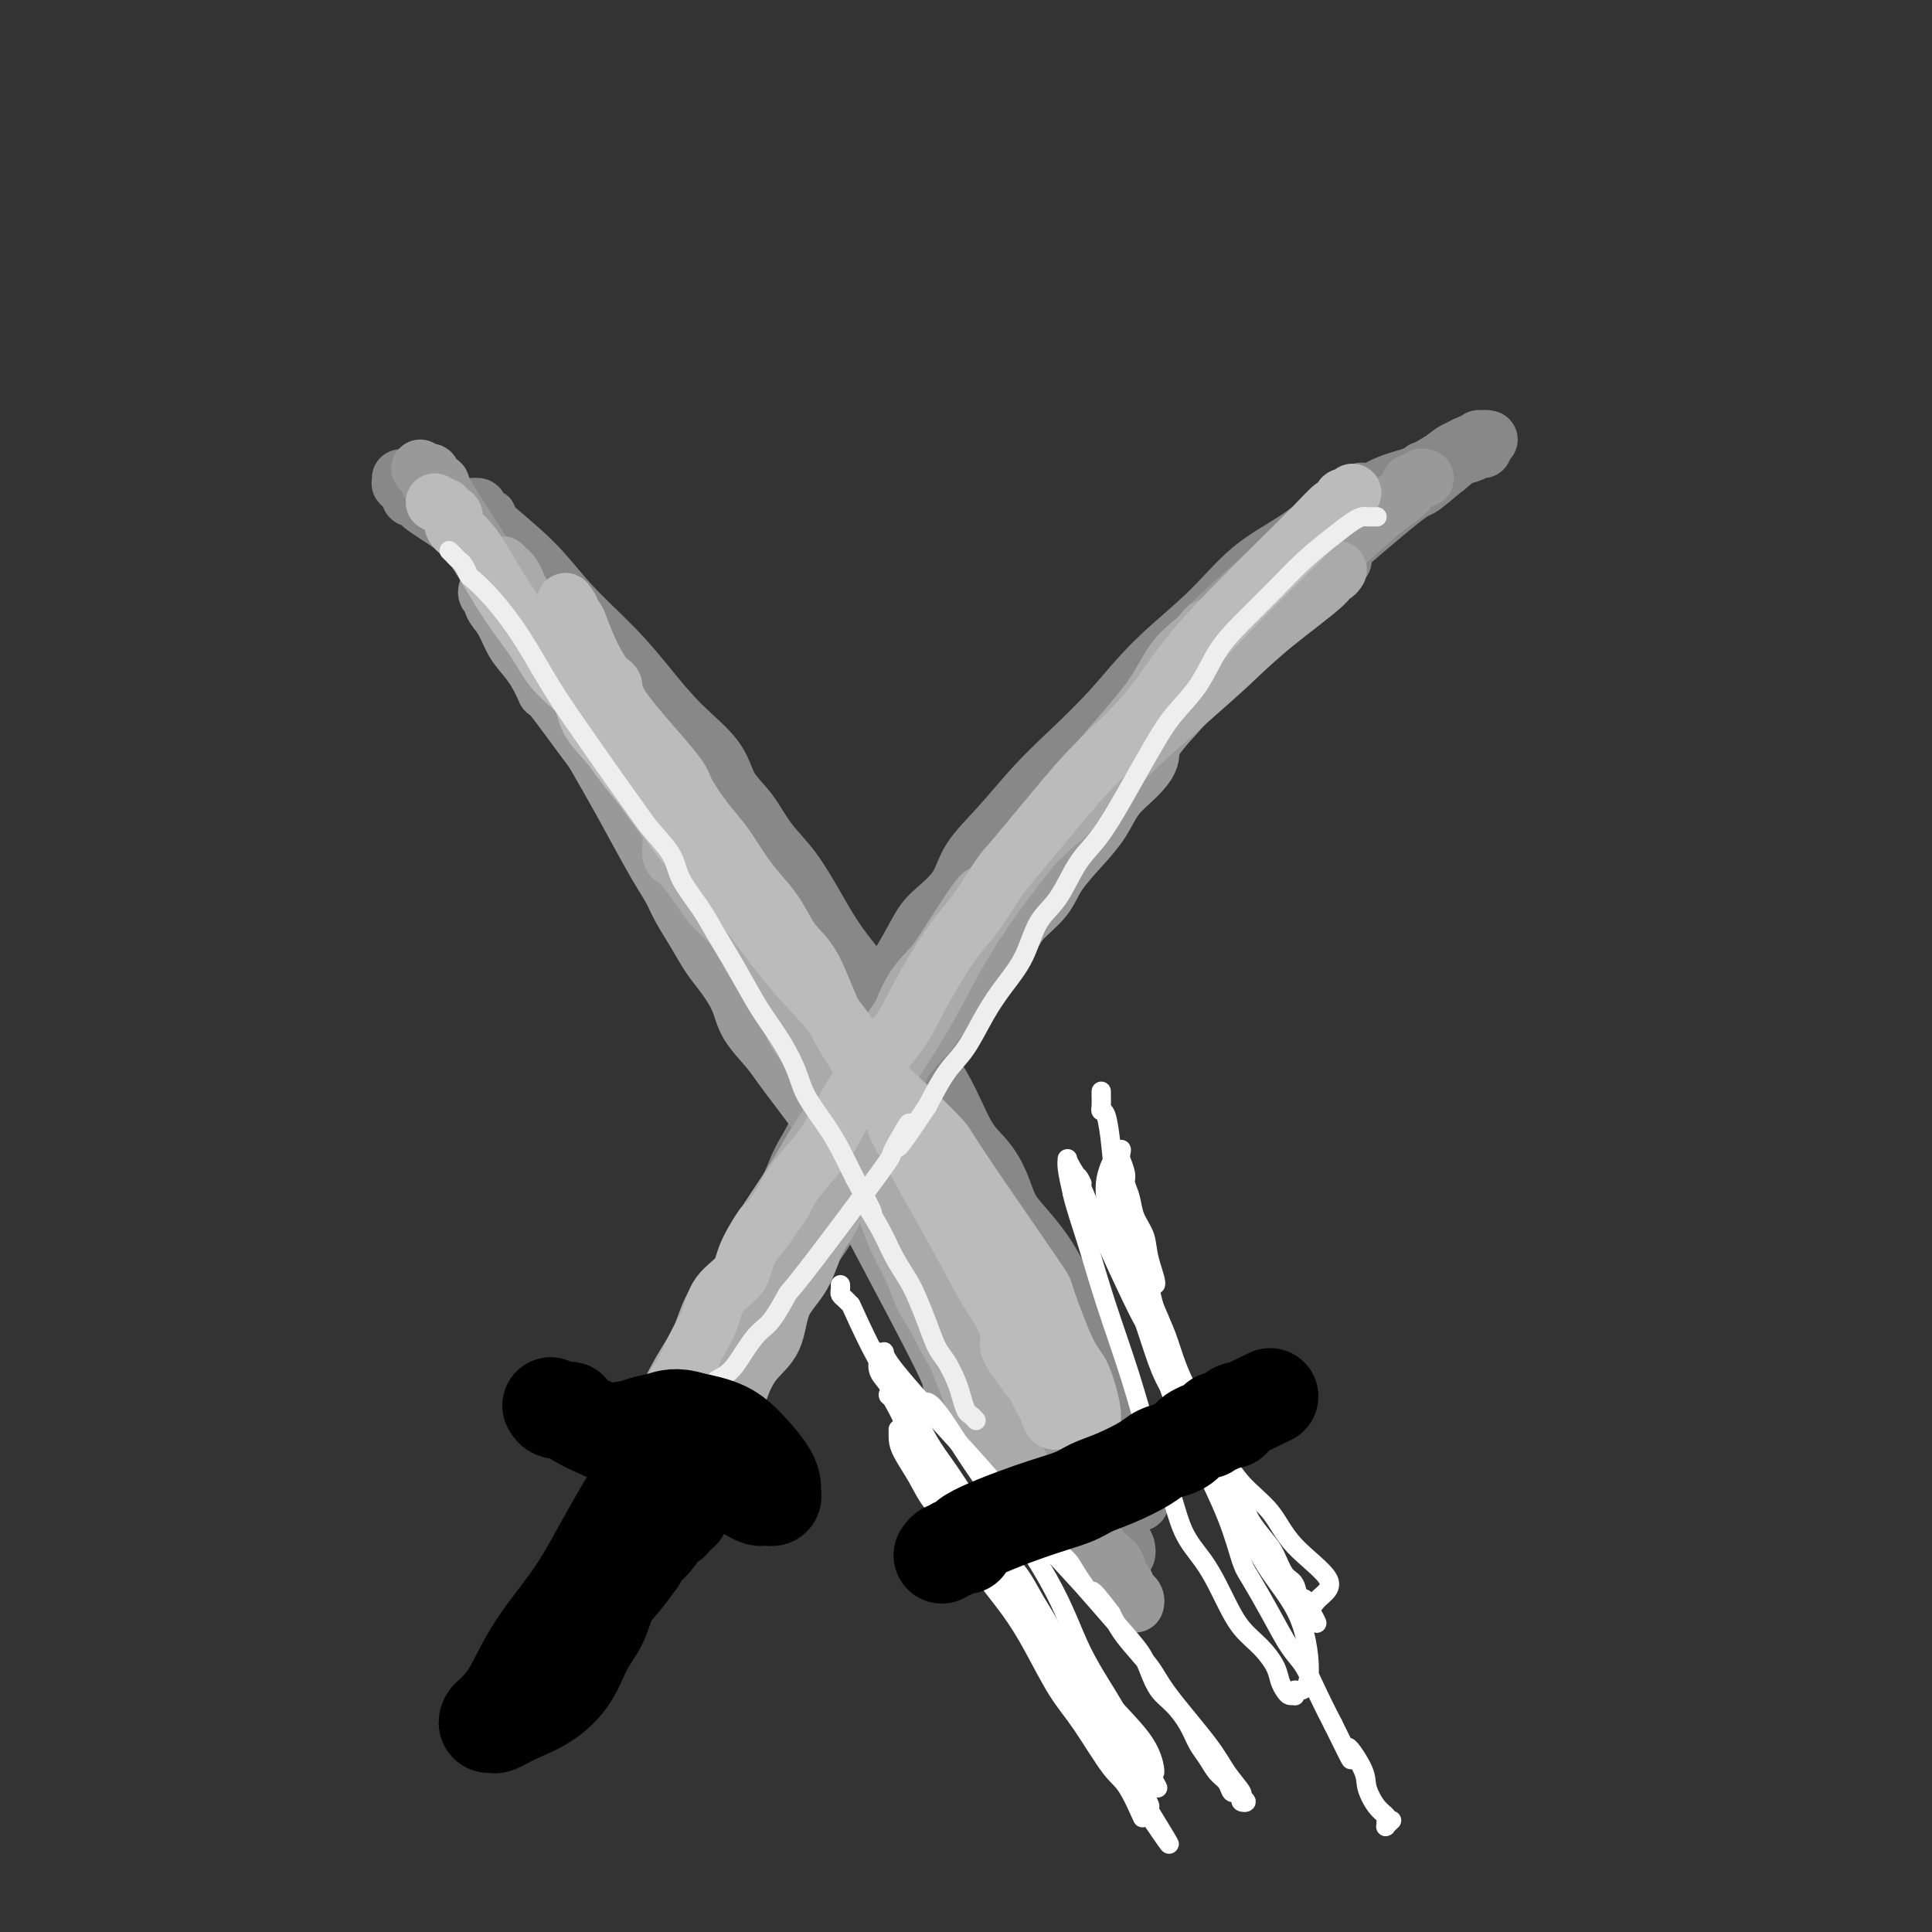 <svg viewBox='0 0 400 400' version='1.1' xmlns='http://www.w3.org/2000/svg' xmlns:xlink='http://www.w3.org/1999/xlink'><rect x="0" y="0" width="400" height="400" fill="#333333" stroke="none"/><g fill='none' stroke='#888888' stroke-width='12' stroke-linecap='round' stroke-linejoin='round'><path d='M277,113c-0.533,0.616 -1.066,1.232 -1,1c0.066,-0.232 0.730,-1.312 -1,0c-1.730,1.312 -5.853,5.015 -9,8c-3.147,2.985 -5.318,5.252 -8,8c-2.682,2.748 -5.876,5.976 -9,9c-3.124,3.024 -6.179,5.843 -9,9c-2.821,3.157 -5.408,6.651 -9,11c-3.592,4.349 -8.188,9.553 -12,14c-3.812,4.447 -6.840,8.139 -10,12c-3.160,3.861 -6.452,7.892 -10,12c-3.548,4.108 -7.351,8.294 -10,12c-2.649,3.706 -4.144,6.934 -6,10c-1.856,3.066 -4.072,5.971 -6,9c-1.928,3.029 -3.569,6.181 -5,9c-1.431,2.819 -2.652,5.306 -4,8c-1.348,2.694 -2.821,5.594 -4,8c-1.179,2.406 -2.062,4.316 -3,6c-0.938,1.684 -1.929,3.141 -3,5c-1.071,1.859 -2.220,4.120 -3,6c-0.780,1.880 -1.190,3.379 -2,5c-0.810,1.621 -2.021,3.362 -3,5c-0.979,1.638 -1.726,3.171 -2,4c-0.274,0.829 -0.074,0.954 0,1c0.074,0.046 0.021,0.013 0,0c-0.021,-0.013 -0.011,-0.007 0,0'/><path d='M278,116c-0.471,-0.130 -0.942,-0.259 -1,0c-0.058,0.259 0.296,0.908 -2,3c-2.296,2.092 -7.243,5.627 -11,9c-3.757,3.373 -6.323,6.582 -10,10c-3.677,3.418 -8.466,7.043 -12,11c-3.534,3.957 -5.814,8.244 -9,12c-3.186,3.756 -7.278,6.980 -11,11c-3.722,4.020 -7.075,8.835 -10,13c-2.925,4.165 -5.423,7.681 -8,11c-2.577,3.319 -5.235,6.441 -8,10c-2.765,3.559 -5.639,7.557 -8,11c-2.361,3.443 -4.210,6.333 -6,9c-1.790,2.667 -3.521,5.111 -5,8c-1.479,2.889 -2.705,6.224 -4,9c-1.295,2.776 -2.658,4.994 -4,7c-1.342,2.006 -2.662,3.802 -4,6c-1.338,2.198 -2.693,4.800 -4,7c-1.307,2.200 -2.565,3.998 -4,6c-1.435,2.002 -3.046,4.206 -4,6c-0.954,1.794 -1.250,3.177 -2,5c-0.750,1.823 -1.954,4.087 -3,6c-1.046,1.913 -1.936,3.477 -3,5c-1.064,1.523 -2.304,3.007 -3,4c-0.696,0.993 -0.848,1.497 -1,2'/><path d='M141,297c-8.739,14.252 -3.087,4.383 -1,1c2.087,-3.383 0.610,-0.280 0,1c-0.610,1.280 -0.351,0.736 0,0c0.351,-0.736 0.794,-1.664 1,-2c0.206,-0.336 0.174,-0.080 1,-1c0.826,-0.920 2.509,-3.015 4,-6c1.491,-2.985 2.791,-6.860 5,-12c2.209,-5.140 5.327,-11.544 9,-18c3.673,-6.456 7.901,-12.965 12,-20c4.099,-7.035 8.068,-14.597 12,-21c3.932,-6.403 7.827,-11.648 11,-16c3.173,-4.352 5.624,-7.810 8,-11c2.376,-3.190 4.679,-6.113 7,-9c2.321,-2.887 4.662,-5.738 7,-9c2.338,-3.262 4.675,-6.935 7,-10c2.325,-3.065 4.640,-5.523 7,-8c2.360,-2.477 4.764,-4.973 6,-7c1.236,-2.027 1.302,-3.583 2,-5c0.698,-1.417 2.026,-2.694 3,-4c0.974,-1.306 1.594,-2.640 3,-4c1.406,-1.360 3.600,-2.744 5,-4c1.400,-1.256 2.007,-2.383 3,-4c0.993,-1.617 2.371,-3.725 4,-5c1.629,-1.275 3.510,-1.717 4,-2c0.490,-0.283 -0.409,-0.407 1,-2c1.409,-1.593 5.126,-4.653 7,-6c1.874,-1.347 1.906,-0.980 2,-1c0.094,-0.020 0.252,-0.428 1,-1c0.748,-0.572 2.086,-1.308 3,-2c0.914,-0.692 1.404,-1.341 2,-2c0.596,-0.659 1.298,-1.330 2,-2'/><path d='M279,105c5.365,-4.978 1.777,-1.925 1,-1c-0.777,0.925 1.259,-0.280 2,-1c0.741,-0.720 0.189,-0.956 0,-1c-0.189,-0.044 -0.015,0.105 0,0c0.015,-0.105 -0.128,-0.463 0,0c0.128,0.463 0.528,1.748 0,3c-0.528,1.252 -1.982,2.473 -4,4c-2.018,1.527 -4.598,3.362 -7,5c-2.402,1.638 -4.627,3.079 -8,6c-3.373,2.921 -7.895,7.320 -11,10c-3.105,2.680 -4.794,3.639 -13,12c-8.206,8.361 -22.931,24.123 -29,31c-6.069,6.877 -3.482,4.870 -4,6c-0.518,1.130 -4.140,5.396 -7,9c-2.860,3.604 -4.957,6.545 -7,10c-2.043,3.455 -4.030,7.423 -6,11c-1.970,3.577 -3.921,6.764 -6,10c-2.079,3.236 -4.286,6.520 -6,10c-1.714,3.480 -2.934,7.155 -5,11c-2.066,3.845 -4.976,7.861 -7,12c-2.024,4.139 -3.161,8.401 -5,12c-1.839,3.599 -4.379,6.536 -6,9c-1.621,2.464 -2.321,4.454 -3,6c-0.679,1.546 -1.337,2.647 -2,4c-0.663,1.353 -1.332,2.958 -2,4c-0.668,1.042 -1.334,1.521 -2,2'/><path d='M142,289c-7.895,14.243 -2.632,4.349 -1,1c1.632,-3.349 -0.367,-0.154 -1,1c-0.633,1.154 0.099,0.266 0,0c-0.099,-0.266 -1.028,0.090 -1,0c0.028,-0.090 1.013,-0.627 2,-2c0.987,-1.373 1.976,-3.584 4,-7c2.024,-3.416 5.081,-8.037 9,-14c3.919,-5.963 8.699,-13.267 13,-20c4.301,-6.733 8.124,-12.896 13,-20c4.876,-7.104 10.807,-15.148 15,-21c4.193,-5.852 6.650,-9.513 12,-16c5.350,-6.487 13.595,-15.799 18,-21c4.405,-5.201 4.971,-6.289 6,-8c1.029,-1.711 2.521,-4.043 4,-6c1.479,-1.957 2.944,-3.537 4,-5c1.056,-1.463 1.702,-2.809 3,-4c1.298,-1.191 3.248,-2.226 5,-4c1.752,-1.774 3.304,-4.286 5,-6c1.696,-1.714 3.534,-2.630 5,-4c1.466,-1.370 2.560,-3.194 4,-5c1.440,-1.806 3.227,-3.594 5,-5c1.773,-1.406 3.530,-2.431 5,-4c1.470,-1.569 2.651,-3.683 4,-5c1.349,-1.317 2.867,-1.838 4,-3c1.133,-1.162 1.882,-2.967 3,-4c1.118,-1.033 2.605,-1.295 4,-2c1.395,-0.705 2.697,-1.852 4,-3'/><path d='M290,102c7.884,-7.543 3.593,-3.901 3,-3c-0.593,0.901 2.513,-0.938 4,-2c1.487,-1.062 1.355,-1.346 2,-2c0.645,-0.654 2.067,-1.678 3,-2c0.933,-0.322 1.378,0.057 2,0c0.622,-0.057 1.421,-0.551 2,-1c0.579,-0.449 0.940,-0.852 1,-1c0.060,-0.148 -0.180,-0.039 0,0c0.180,0.039 0.778,0.009 1,0c0.222,-0.009 0.066,0.002 0,0c-0.066,-0.002 -0.042,-0.018 0,0c0.042,0.018 0.102,0.069 0,0c-0.102,-0.069 -0.365,-0.259 -1,0c-0.635,0.259 -1.641,0.967 -3,2c-1.359,1.033 -3.072,2.390 -5,4c-1.928,1.610 -4.071,3.472 -5,4c-0.929,0.528 -0.644,-0.277 -7,5c-6.356,5.277 -19.351,16.637 -25,22c-5.649,5.363 -3.951,4.728 -6,7c-2.049,2.272 -7.846,7.451 -12,12c-4.154,4.549 -6.667,8.469 -9,12c-2.333,3.531 -4.486,6.674 -7,10c-2.514,3.326 -5.388,6.834 -8,10c-2.612,3.166 -4.960,5.990 -7,9c-2.040,3.010 -3.770,6.207 -6,9c-2.230,2.793 -4.958,5.182 -7,8c-2.042,2.818 -3.396,6.066 -5,9c-1.604,2.934 -3.458,5.552 -5,8c-1.542,2.448 -2.771,4.724 -4,7'/><path d='M186,229c-9.689,13.997 -4.910,7.989 -4,7c0.910,-0.989 -2.049,3.041 -4,6c-1.951,2.959 -2.895,4.845 -4,7c-1.105,2.155 -2.371,4.577 -4,7c-1.629,2.423 -3.622,4.846 -5,7c-1.378,2.154 -2.140,4.039 -4,7c-1.860,2.961 -4.816,6.997 -6,9c-1.184,2.003 -0.595,1.971 -1,3c-0.405,1.029 -1.804,3.119 -3,5c-1.196,1.881 -2.190,3.554 -3,5c-0.810,1.446 -1.436,2.664 -2,4c-0.564,1.336 -1.066,2.789 -2,4c-0.934,1.211 -2.299,2.180 -3,3c-0.701,0.820 -0.738,1.491 -1,2c-0.262,0.509 -0.748,0.857 -1,1c-0.252,0.143 -0.270,0.081 0,-1c0.270,-1.081 0.827,-3.182 2,-6c1.173,-2.818 2.962,-6.352 5,-11c2.038,-4.648 4.324,-10.411 7,-17c2.676,-6.589 5.740,-14.006 9,-21c3.260,-6.994 6.716,-13.565 10,-19c3.284,-5.435 6.397,-9.733 9,-14c2.603,-4.267 4.695,-8.502 7,-12c2.305,-3.498 4.824,-6.257 7,-9c2.176,-2.743 4.009,-5.469 6,-8c1.991,-2.531 4.140,-4.866 6,-7c1.860,-2.134 3.430,-4.067 5,-6'/><path d='M212,175c7.155,-9.813 5.041,-6.346 5,-6c-0.041,0.346 1.990,-2.430 4,-5c2.010,-2.570 3.997,-4.934 6,-7c2.003,-2.066 4.020,-3.832 6,-6c1.980,-2.168 3.921,-4.736 6,-7c2.079,-2.264 4.295,-4.222 6,-6c1.705,-1.778 2.900,-3.375 5,-5c2.100,-1.625 5.106,-3.277 7,-5c1.894,-1.723 2.677,-3.518 4,-5c1.323,-1.482 3.187,-2.651 5,-4c1.813,-1.349 3.576,-2.879 5,-4c1.424,-1.121 2.510,-1.833 4,-3c1.490,-1.167 3.384,-2.787 5,-4c1.616,-1.213 2.955,-2.018 4,-3c1.045,-0.982 1.796,-2.141 3,-3c1.204,-0.859 2.863,-1.416 4,-2c1.137,-0.584 1.754,-1.194 3,-2c1.246,-0.806 3.123,-1.810 5,-3c1.877,-1.190 3.756,-2.568 5,-3c1.244,-0.432 1.853,0.080 2,0c0.147,-0.080 -0.170,-0.754 0,-1c0.170,-0.246 0.826,-0.066 1,0c0.174,0.066 -0.133,0.017 0,0c0.133,-0.017 0.708,-0.003 1,0c0.292,0.003 0.302,-0.005 0,0c-0.302,0.005 -0.916,0.022 -1,0c-0.084,-0.022 0.362,-0.083 0,0c-0.362,0.083 -1.532,0.309 -3,1c-1.468,0.691 -3.234,1.845 -5,3'/><path d='M299,95c-2.079,1.213 -3.276,2.245 -5,3c-1.724,0.755 -3.974,1.233 -6,2c-2.026,0.767 -3.828,1.821 -6,3c-2.172,1.179 -4.714,2.482 -7,4c-2.286,1.518 -4.316,3.252 -7,5c-2.684,1.748 -6.022,3.509 -9,6c-2.978,2.491 -5.596,5.713 -9,9c-3.404,3.287 -7.595,6.639 -11,10c-3.405,3.361 -6.026,6.733 -9,10c-2.974,3.267 -6.303,6.431 -9,9c-2.697,2.569 -4.764,4.543 -7,7c-2.236,2.457 -4.642,5.396 -7,8c-2.358,2.604 -4.668,4.873 -6,7c-1.332,2.127 -1.687,4.111 -3,6c-1.313,1.889 -3.586,3.682 -5,5c-1.414,1.318 -1.971,2.160 -3,4c-1.029,1.840 -2.531,4.678 -4,7c-1.469,2.322 -2.906,4.128 -4,6c-1.094,1.872 -1.847,3.810 -3,6c-1.153,2.190 -2.707,4.632 -4,7c-1.293,2.368 -2.325,4.663 -3,7c-0.675,2.337 -0.994,4.715 -2,7c-1.006,2.285 -2.699,4.476 -4,7c-1.301,2.524 -2.211,5.381 -3,7c-0.789,1.619 -1.457,2.000 -3,6c-1.543,4.000 -3.960,11.619 -5,15c-1.040,3.381 -0.701,2.525 -1,3c-0.299,0.475 -1.234,2.282 -2,4c-0.766,1.718 -1.362,3.348 -2,5c-0.638,1.652 -1.319,3.326 -2,5'/><path d='M148,285c-4.583,10.904 -2.539,5.163 -2,4c0.539,-1.163 -0.425,2.252 -1,4c-0.575,1.748 -0.761,1.829 -1,2c-0.239,0.171 -0.533,0.431 -1,1c-0.467,0.569 -1.108,1.447 -1,1c0.108,-0.447 0.966,-2.219 2,-5c1.034,-2.781 2.245,-6.571 5,-13c2.755,-6.429 7.053,-15.498 9,-20c1.947,-4.502 1.542,-4.436 4,-10c2.458,-5.564 7.778,-16.758 15,-29c7.222,-12.242 16.345,-25.533 20,-31c3.655,-5.467 1.842,-3.109 3,-4c1.158,-0.891 5.288,-5.030 8,-8c2.712,-2.970 4.008,-4.769 6,-7c1.992,-2.231 4.680,-4.892 7,-7c2.320,-2.108 4.271,-3.662 6,-5c1.729,-1.338 3.235,-2.460 5,-4c1.765,-1.540 3.791,-3.497 5,-5c1.209,-1.503 1.603,-2.554 3,-4c1.397,-1.446 3.798,-3.289 6,-5c2.202,-1.711 4.206,-3.290 6,-5c1.794,-1.710 3.379,-3.552 5,-5c1.621,-1.448 3.280,-2.501 5,-4c1.720,-1.499 3.502,-3.442 5,-5c1.498,-1.558 2.714,-2.731 4,-4c1.286,-1.269 2.643,-2.635 4,-4'/><path d='M275,113c13.006,-12.519 6.522,-5.817 5,-4c-1.522,1.817 1.917,-1.252 4,-3c2.083,-1.748 2.808,-2.174 4,-3c1.192,-0.826 2.851,-2.052 4,-3c1.149,-0.948 1.790,-1.617 3,-2c1.210,-0.383 2.990,-0.481 4,-1c1.010,-0.519 1.250,-1.460 2,-2c0.750,-0.540 2.008,-0.681 3,-1c0.992,-0.319 1.716,-0.818 2,-1c0.284,-0.182 0.128,-0.049 0,0c-0.128,0.049 -0.227,0.013 0,0c0.227,-0.013 0.779,-0.004 1,0c0.221,0.004 0.110,0.002 0,0'/><path d='M97,105c0.922,-0.078 1.844,-0.155 2,0c0.156,0.155 -0.455,0.544 0,1c0.455,0.456 1.975,0.979 2,1c0.025,0.021 -1.444,-0.462 0,1c1.444,1.462 5.800,4.868 9,8c3.200,3.132 5.242,5.992 8,9c2.758,3.008 6.232,6.166 9,9c2.768,2.834 4.831,5.344 7,8c2.169,2.656 4.445,5.458 7,8c2.555,2.542 5.389,4.823 7,7c1.611,2.177 1.998,4.250 3,6c1.002,1.750 2.618,3.178 4,5c1.382,1.822 2.531,4.037 4,6c1.469,1.963 3.258,3.673 5,6c1.742,2.327 3.438,5.272 5,8c1.562,2.728 2.991,5.241 5,8c2.009,2.759 4.600,5.766 7,9c2.400,3.234 4.611,6.695 7,10c2.389,3.305 4.957,6.453 7,10c2.043,3.547 3.560,7.494 5,10c1.440,2.506 2.801,3.572 4,5c1.199,1.428 2.236,3.217 3,5c0.764,1.783 1.256,3.560 2,5c0.744,1.440 1.739,2.541 3,4c1.261,1.459 2.789,3.274 4,5c1.211,1.726 2.106,3.363 3,5'/><path d='M219,264c11.263,17.676 3.920,8.366 2,6c-1.920,-2.366 1.584,2.211 3,5c1.416,2.789 0.745,3.788 1,5c0.255,1.212 1.435,2.635 2,4c0.565,1.365 0.513,2.672 1,4c0.487,1.328 1.511,2.677 2,4c0.489,1.323 0.443,2.619 1,4c0.557,1.381 1.719,2.847 2,4c0.281,1.153 -0.318,1.994 0,3c0.318,1.006 1.553,2.179 2,3c0.447,0.821 0.106,1.291 0,2c-0.106,0.709 0.024,1.658 0,2c-0.024,0.342 -0.203,0.079 0,0c0.203,-0.079 0.786,0.028 1,0c0.214,-0.028 0.057,-0.190 0,0c-0.057,0.190 -0.015,0.732 0,1c0.015,0.268 0.002,0.264 0,0c-0.002,-0.264 0.005,-0.787 0,-1c-0.005,-0.213 -0.022,-0.117 0,0c0.022,0.117 0.084,0.253 0,0c-0.084,-0.253 -0.314,-0.897 -1,-2c-0.686,-1.103 -1.826,-2.664 -3,-5c-1.174,-2.336 -2.380,-5.445 -4,-8c-1.620,-2.555 -3.654,-4.555 -6,-8c-2.346,-3.445 -5.004,-8.335 -8,-13c-2.996,-4.665 -6.330,-9.103 -9,-13c-2.670,-3.897 -4.674,-7.251 -7,-11c-2.326,-3.749 -4.972,-7.894 -7,-11c-2.028,-3.106 -3.436,-5.173 -5,-8c-1.564,-2.827 -3.282,-6.413 -5,-10'/><path d='M181,221c-9.488,-15.768 -6.208,-10.688 -6,-11c0.208,-0.312 -2.657,-6.017 -5,-10c-2.343,-3.983 -4.163,-6.245 -6,-9c-1.837,-2.755 -3.690,-6.002 -5,-8c-1.310,-1.998 -2.076,-2.748 -3,-4c-0.924,-1.252 -2.006,-3.006 -3,-5c-0.994,-1.994 -1.899,-4.229 -3,-6c-1.101,-1.771 -2.397,-3.078 -4,-5c-1.603,-1.922 -3.513,-4.459 -5,-7c-1.487,-2.541 -2.551,-5.085 -4,-7c-1.449,-1.915 -3.282,-3.199 -5,-5c-1.718,-1.801 -3.322,-4.118 -5,-6c-1.678,-1.882 -3.432,-3.330 -5,-5c-1.568,-1.670 -2.951,-3.564 -4,-5c-1.049,-1.436 -1.764,-2.415 -5,-5c-3.236,-2.585 -8.993,-6.776 -12,-9c-3.007,-2.224 -3.264,-2.479 -4,-3c-0.736,-0.521 -1.951,-1.306 -3,-2c-1.049,-0.694 -1.931,-1.295 -3,-2c-1.069,-0.705 -2.325,-1.513 -3,-2c-0.675,-0.487 -0.771,-0.652 -1,-1c-0.229,-0.348 -0.592,-0.878 -1,-1c-0.408,-0.122 -0.862,0.163 -1,0c-0.138,-0.163 0.040,-0.775 0,-1c-0.040,-0.225 -0.297,-0.064 0,0c0.297,0.064 1.149,0.032 2,0'/><path d='M87,102c-3.752,-2.616 -0.131,1.343 2,3c2.131,1.657 2.772,1.011 4,2c1.228,0.989 3.042,3.613 5,6c1.958,2.387 4.061,4.539 6,7c1.939,2.461 3.713,5.232 6,9c2.287,3.768 5.085,8.532 8,13c2.915,4.468 5.947,8.640 9,13c3.053,4.360 6.128,8.906 9,13c2.872,4.094 5.540,7.734 8,11c2.460,3.266 4.712,6.158 7,9c2.288,2.842 4.611,5.634 7,8c2.389,2.366 4.844,4.305 7,7c2.156,2.695 4.012,6.144 6,9c1.988,2.856 4.107,5.119 6,8c1.893,2.881 3.558,6.380 5,9c1.442,2.620 2.660,4.360 4,6c1.340,1.640 2.801,3.178 4,5c1.199,1.822 2.134,3.928 3,5c0.866,1.072 1.663,1.111 4,5c2.337,3.889 6.216,11.627 8,15c1.784,3.373 1.474,2.380 2,3c0.526,0.620 1.888,2.853 3,5c1.112,2.147 1.976,4.209 3,6c1.024,1.791 2.210,3.311 3,5c0.790,1.689 1.184,3.547 2,5c0.816,1.453 2.053,2.503 3,4c0.947,1.497 1.604,3.443 2,5c0.396,1.557 0.530,2.727 1,4c0.470,1.273 1.277,2.649 2,4c0.723,1.351 1.361,2.675 2,4'/><path d='M228,310c5.220,10.052 2.771,5.181 2,4c-0.771,-1.181 0.136,1.326 1,3c0.864,1.674 1.687,2.514 2,3c0.313,0.486 0.118,0.617 0,1c-0.118,0.383 -0.158,1.019 0,1c0.158,-0.019 0.513,-0.693 0,-2c-0.513,-1.307 -1.894,-3.245 -3,-5c-1.106,-1.755 -1.937,-3.325 -4,-7c-2.063,-3.675 -5.358,-9.454 -7,-12c-1.642,-2.546 -1.632,-1.860 -3,-4c-1.368,-2.140 -4.115,-7.107 -7,-12c-2.885,-4.893 -5.908,-9.712 -9,-14c-3.092,-4.288 -6.254,-8.044 -9,-12c-2.746,-3.956 -5.077,-8.112 -8,-12c-2.923,-3.888 -6.440,-7.509 -9,-11c-2.560,-3.491 -4.164,-6.854 -6,-10c-1.836,-3.146 -3.904,-6.077 -6,-9c-2.096,-2.923 -4.222,-5.840 -6,-9c-1.778,-3.160 -3.210,-6.564 -5,-10c-1.790,-3.436 -3.939,-6.903 -6,-11c-2.061,-4.097 -4.033,-8.824 -6,-12c-1.967,-3.176 -3.929,-4.800 -5,-7c-1.071,-2.200 -1.250,-4.977 -2,-7c-0.750,-2.023 -2.071,-3.292 -3,-5c-0.929,-1.708 -1.464,-3.854 -2,-6'/><path d='M127,145c-5.277,-10.031 -3.969,-6.107 -4,-6c-0.031,0.107 -1.402,-3.602 -3,-6c-1.598,-2.398 -3.422,-3.485 -5,-5c-1.578,-1.515 -2.910,-3.460 -4,-5c-1.090,-1.540 -1.937,-2.677 -3,-4c-1.063,-1.323 -2.342,-2.833 -4,-4c-1.658,-1.167 -3.695,-1.990 -5,-3c-1.305,-1.010 -1.880,-2.207 -3,-3c-1.120,-0.793 -2.786,-1.183 -4,-2c-1.214,-0.817 -1.975,-2.062 -3,-3c-1.025,-0.938 -2.313,-1.571 -3,-2c-0.687,-0.429 -0.773,-0.655 -1,-1c-0.227,-0.345 -0.597,-0.811 -1,-1c-0.403,-0.189 -0.840,-0.102 -1,0c-0.160,0.102 -0.043,0.220 0,0c0.043,-0.220 0.012,-0.777 0,-1c-0.012,-0.223 -0.006,-0.111 0,0'/><path d='M186,213c-0.449,0.545 -0.898,1.091 -1,1c-0.102,-0.091 0.144,-0.818 -1,1c-1.144,1.818 -3.679,6.182 -6,10c-2.321,3.818 -4.429,7.090 -6,10c-1.571,2.910 -2.604,5.458 -5,10c-2.396,4.542 -6.156,11.080 -9,16c-2.844,4.920 -4.772,8.224 -7,12c-2.228,3.776 -4.757,8.025 -7,12c-2.243,3.975 -4.199,7.677 -6,11c-1.801,3.323 -3.446,6.268 -5,9c-1.554,2.732 -3.018,5.250 -4,7c-0.982,1.750 -1.482,2.731 -2,4c-0.518,1.269 -1.053,2.827 -2,4c-0.947,1.173 -2.306,1.961 -3,3c-0.694,1.039 -0.723,2.327 -1,3c-0.277,0.673 -0.801,0.729 -1,1c-0.199,0.271 -0.073,0.757 0,1c0.073,0.243 0.094,0.245 0,0c-0.094,-0.245 -0.301,-0.736 0,-1c0.301,-0.264 1.111,-0.300 2,-1c0.889,-0.700 1.857,-2.064 3,-4c1.143,-1.936 2.462,-4.444 4,-7c1.538,-2.556 3.297,-5.159 5,-8c1.703,-2.841 3.352,-5.921 5,-9'/><path d='M139,298c3.480,-6.020 3.180,-7.072 4,-10c0.820,-2.928 2.761,-7.734 5,-12c2.239,-4.266 4.778,-7.992 7,-12c2.222,-4.008 4.127,-8.296 6,-12c1.873,-3.704 3.713,-6.822 5,-9c1.287,-2.178 2.021,-3.417 3,-5c0.979,-1.583 2.205,-3.510 3,-5c0.795,-1.490 1.161,-2.541 2,-4c0.839,-1.459 2.151,-3.324 3,-5c0.849,-1.676 1.236,-3.162 2,-5c0.764,-1.838 1.906,-4.027 3,-6c1.094,-1.973 2.139,-3.730 3,-5c0.861,-1.270 1.537,-2.053 2,-3c0.463,-0.947 0.712,-2.058 1,-3c0.288,-0.942 0.613,-1.717 1,-2c0.387,-0.283 0.835,-0.076 1,0c0.165,0.076 0.047,0.022 0,0c-0.047,-0.022 -0.024,-0.011 0,0'/></g>
<g fill='none' stroke='#999999' stroke-width='12' stroke-linecap='round' stroke-linejoin='round'><path d='M295,99c-0.337,-0.126 -0.673,-0.252 -1,0c-0.327,0.252 -0.643,0.883 -1,1c-0.357,0.117 -0.755,-0.279 -1,0c-0.245,0.279 -0.338,1.234 -1,2c-0.662,0.766 -1.893,1.345 -4,3c-2.107,1.655 -5.089,4.387 -8,7c-2.911,2.613 -5.751,5.108 -9,8c-3.249,2.892 -6.907,6.180 -10,9c-3.093,2.820 -5.621,5.170 -8,8c-2.379,2.830 -4.608,6.139 -7,9c-2.392,2.861 -4.947,5.276 -6,7c-1.053,1.724 -0.604,2.759 -1,4c-0.396,1.241 -1.636,2.687 -3,4c-1.364,1.313 -2.852,2.492 -4,4c-1.148,1.508 -1.955,3.343 -3,5c-1.045,1.657 -2.326,3.136 -4,5c-1.674,1.864 -3.740,4.115 -5,6c-1.260,1.885 -1.714,3.406 -3,5c-1.286,1.594 -3.405,3.262 -5,5c-1.595,1.738 -2.668,3.548 -4,5c-1.332,1.452 -2.923,2.547 -4,4c-1.077,1.453 -1.639,3.266 -3,5c-1.361,1.734 -3.520,3.390 -5,5c-1.480,1.610 -2.280,3.174 -3,4c-0.720,0.826 -1.360,0.913 -2,1'/><path d='M190,215c-10.298,13.525 -5.042,8.337 -4,7c1.042,-1.337 -2.128,1.178 -4,3c-1.872,1.822 -2.444,2.952 -3,4c-0.556,1.048 -1.095,2.014 -2,3c-0.905,0.986 -2.178,1.993 -3,3c-0.822,1.007 -1.195,2.015 -2,3c-0.805,0.985 -2.043,1.946 -3,3c-0.957,1.054 -1.632,2.202 -2,3c-0.368,0.798 -0.429,1.245 0,1c0.429,-0.245 1.347,-1.183 2,-2c0.653,-0.817 1.040,-1.513 3,-4c1.960,-2.487 5.495,-6.767 8,-10c2.505,-3.233 3.982,-5.421 6,-8c2.018,-2.579 4.577,-5.551 7,-9c2.423,-3.449 4.711,-7.376 7,-11c2.289,-3.624 4.580,-6.945 7,-10c2.420,-3.055 4.968,-5.842 7,-9c2.032,-3.158 3.548,-6.685 5,-9c1.452,-2.315 2.839,-3.417 4,-5c1.161,-1.583 2.096,-3.648 3,-5c0.904,-1.352 1.778,-1.991 3,-3c1.222,-1.009 2.790,-2.387 4,-4c1.210,-1.613 2.060,-3.461 3,-5c0.940,-1.539 1.970,-2.770 3,-4'/><path d='M239,147c11.691,-16.011 4.917,-7.539 3,-5c-1.917,2.539 1.022,-0.856 3,-3c1.978,-2.144 2.994,-3.039 4,-4c1.006,-0.961 2.002,-1.989 3,-3c0.998,-1.011 1.996,-2.003 3,-3c1.004,-0.997 2.013,-1.997 3,-3c0.987,-1.003 1.953,-2.008 3,-3c1.047,-0.992 2.175,-1.969 3,-3c0.825,-1.031 1.346,-2.115 2,-3c0.654,-0.885 1.442,-1.572 2,-2c0.558,-0.428 0.886,-0.597 1,-1c0.114,-0.403 0.014,-1.041 0,-1c-0.014,0.041 0.060,0.760 1,0c0.940,-0.760 2.748,-3.000 -1,0c-3.748,3.000 -13.050,11.240 -17,15c-3.950,3.760 -2.548,3.041 -4,5c-1.452,1.959 -5.757,6.597 -9,11c-3.243,4.403 -5.424,8.572 -8,12c-2.576,3.428 -5.547,6.117 -9,10c-3.453,3.883 -7.389,8.961 -10,12c-2.611,3.039 -3.899,4.038 -5,5c-1.101,0.962 -2.017,1.887 -3,3c-0.983,1.113 -2.034,2.415 -3,4c-0.966,1.585 -1.847,3.453 -3,5c-1.153,1.547 -2.576,2.774 -4,4'/><path d='M194,199c-9.734,12.556 -5.069,8.447 -4,8c1.069,-0.447 -1.458,2.770 -3,5c-1.542,2.230 -2.097,3.473 -3,5c-0.903,1.527 -2.152,3.338 -3,5c-0.848,1.662 -1.295,3.175 -2,5c-0.705,1.825 -1.668,3.960 -3,6c-1.332,2.040 -3.032,3.983 -4,6c-0.968,2.017 -1.203,4.107 -2,6c-0.797,1.893 -2.157,3.589 -3,5c-0.843,1.411 -1.167,2.538 -2,4c-0.833,1.462 -2.173,3.261 -3,5c-0.827,1.739 -1.142,3.420 -2,5c-0.858,1.580 -2.258,3.061 -3,4c-0.742,0.939 -0.825,1.338 -3,5c-2.175,3.662 -6.443,10.586 -8,13c-1.557,2.414 -0.403,0.316 -1,1c-0.597,0.684 -2.945,4.148 -4,6c-1.055,1.852 -0.819,2.090 -1,3c-0.181,0.910 -0.781,2.493 -1,3c-0.219,0.507 -0.059,-0.060 0,0c0.059,0.060 0.016,0.747 0,1c-0.016,0.253 -0.005,0.072 0,0c0.005,-0.072 0.002,-0.036 0,0'/><path d='M87,97c0.829,0.484 1.658,0.968 2,1c0.342,0.032 0.197,-0.390 0,0c-0.197,0.390 -0.445,1.590 0,2c0.445,0.410 1.582,0.030 2,0c0.418,-0.030 0.117,0.291 1,2c0.883,1.709 2.952,4.807 5,8c2.048,3.193 4.077,6.483 6,10c1.923,3.517 3.741,7.262 6,11c2.259,3.738 4.957,7.469 7,11c2.043,3.531 3.429,6.864 5,10c1.571,3.136 3.326,6.077 5,9c1.674,2.923 3.266,5.827 5,9c1.734,3.173 3.608,6.614 5,9c1.392,2.386 2.301,3.719 3,5c0.699,1.281 1.189,2.512 2,4c0.811,1.488 1.945,3.233 3,5c1.055,1.767 2.033,3.557 3,5c0.967,1.443 1.925,2.538 3,4c1.075,1.462 2.269,3.290 3,5c0.731,1.710 1.000,3.304 2,5c1.000,1.696 2.732,3.496 4,5c1.268,1.504 2.072,2.712 3,4c0.928,1.288 1.981,2.654 3,4c1.019,1.346 2.005,2.670 3,4c0.995,1.330 1.999,2.666 3,4c1.001,1.334 2.001,2.667 3,4'/><path d='M174,237c3.705,4.344 3.467,2.704 4,3c0.533,0.296 1.836,2.530 3,4c1.164,1.470 2.187,2.177 3,3c0.813,0.823 1.415,1.761 2,3c0.585,1.239 1.154,2.777 2,4c0.846,1.223 1.971,2.130 3,3c1.029,0.870 1.963,1.703 3,3c1.037,1.297 2.179,3.057 3,4c0.821,0.943 1.323,1.071 2,2c0.677,0.929 1.529,2.661 2,4c0.471,1.339 0.561,2.284 1,3c0.439,0.716 1.227,1.202 2,2c0.773,0.798 1.530,1.909 2,3c0.470,1.091 0.651,2.162 1,3c0.349,0.838 0.864,1.444 1,2c0.136,0.556 -0.107,1.062 0,2c0.107,0.938 0.564,2.308 1,3c0.436,0.692 0.852,0.705 1,1c0.148,0.295 0.029,0.873 0,1c-0.029,0.127 0.031,-0.197 0,-1c-0.031,-0.803 -0.152,-2.087 -1,-4c-0.848,-1.913 -2.424,-4.457 -4,-7'/><path d='M205,278c-1.249,-2.946 -2.371,-5.310 -4,-8c-1.629,-2.690 -3.763,-5.707 -6,-9c-2.237,-3.293 -4.575,-6.863 -7,-11c-2.425,-4.137 -4.937,-8.842 -7,-13c-2.063,-4.158 -3.679,-7.770 -6,-12c-2.321,-4.230 -5.348,-9.078 -8,-13c-2.652,-3.922 -4.929,-6.919 -7,-10c-2.071,-3.081 -3.936,-6.247 -6,-9c-2.064,-2.753 -4.328,-5.092 -6,-7c-1.672,-1.908 -2.753,-3.386 -4,-5c-1.247,-1.614 -2.661,-3.363 -4,-5c-1.339,-1.637 -2.602,-3.160 -4,-5c-1.398,-1.840 -2.929,-3.997 -4,-5c-1.071,-1.003 -1.680,-0.852 -5,-5c-3.320,-4.148 -9.351,-12.594 -12,-16c-2.649,-3.406 -1.917,-1.773 -2,-2c-0.083,-0.227 -0.983,-2.315 -2,-4c-1.017,-1.685 -2.152,-2.967 -3,-4c-0.848,-1.033 -1.408,-1.817 -2,-3c-0.592,-1.183 -1.217,-2.765 -2,-4c-0.783,-1.235 -1.724,-2.121 -2,-3c-0.276,-0.879 0.114,-1.749 0,-2c-0.114,-0.251 -0.732,0.118 -1,0c-0.268,-0.118 -0.188,-0.724 0,-1c0.188,-0.276 0.482,-0.222 1,0c0.518,0.222 1.259,0.611 2,1'/><path d='M104,123c1.043,0.738 2.152,2.083 3,3c0.848,0.917 1.435,1.408 3,3c1.565,1.592 4.106,4.286 7,8c2.894,3.714 6.139,8.446 10,14c3.861,5.554 8.339,11.928 12,18c3.661,6.072 6.506,11.842 9,17c2.494,5.158 4.639,9.704 7,14c2.361,4.296 4.939,8.342 7,12c2.061,3.658 3.603,6.929 5,10c1.397,3.071 2.647,5.944 4,9c1.353,3.056 2.809,6.295 4,9c1.191,2.705 2.117,4.876 3,7c0.883,2.124 1.725,4.203 2,5c0.275,0.797 -0.015,0.314 3,6c3.015,5.686 9.334,17.541 12,23c2.666,5.459 1.677,4.524 2,5c0.323,0.476 1.956,2.365 3,4c1.044,1.635 1.499,3.015 2,4c0.501,0.985 1.048,1.574 2,3c0.952,1.426 2.308,3.688 3,5c0.692,1.312 0.721,1.672 1,2c0.279,0.328 0.807,0.624 1,1c0.193,0.376 0.052,0.833 0,1c-0.052,0.167 -0.014,0.045 0,0c0.014,-0.045 0.004,-0.013 0,0c-0.004,0.013 -0.002,0.006 0,0'/><path d='M202,278c0.334,0.903 0.668,1.806 1,2c0.332,0.194 0.661,-0.321 1,0c0.339,0.321 0.687,1.478 1,2c0.313,0.522 0.590,0.407 1,1c0.410,0.593 0.953,1.892 3,5c2.047,3.108 5.599,8.025 8,12c2.401,3.975 3.651,7.009 5,10c1.349,2.991 2.796,5.939 4,8c1.204,2.061 2.164,3.235 3,4c0.836,0.765 1.547,1.122 2,2c0.453,0.878 0.647,2.276 1,3c0.353,0.724 0.865,0.772 1,1c0.135,0.228 -0.108,0.636 0,1c0.108,0.364 0.565,0.685 1,1c0.435,0.315 0.848,0.623 1,1c0.152,0.377 0.043,0.822 0,1c-0.043,0.178 -0.022,0.089 0,0'/></g>
<g fill='none' stroke='#AAAAAA' stroke-width='12' stroke-linecap='round' stroke-linejoin='round'><path d='M277,118c-0.273,0.432 -0.547,0.863 -1,1c-0.453,0.137 -1.086,-0.021 -1,0c0.086,0.021 0.890,0.221 -1,2c-1.890,1.779 -6.473,5.138 -10,8c-3.527,2.862 -5.999,5.228 -9,8c-3.001,2.772 -6.533,5.949 -10,9c-3.467,3.051 -6.871,5.977 -10,9c-3.129,3.023 -5.985,6.143 -9,9c-3.015,2.857 -6.189,5.451 -9,8c-2.811,2.549 -5.258,5.052 -7,7c-1.742,1.948 -2.780,3.342 -4,5c-1.220,1.658 -2.622,3.579 -4,5c-1.378,1.421 -2.731,2.340 -4,4c-1.269,1.660 -2.454,4.059 -4,6c-1.546,1.941 -3.453,3.424 -5,6c-1.547,2.576 -2.734,6.245 -4,9c-1.266,2.755 -2.612,4.594 -4,7c-1.388,2.406 -2.818,5.377 -4,8c-1.182,2.623 -2.114,4.896 -3,7c-0.886,2.104 -1.724,4.038 -3,6c-1.276,1.962 -2.989,3.953 -4,6c-1.011,2.047 -1.321,4.151 -2,6c-0.679,1.849 -1.728,3.444 -3,5c-1.272,1.556 -2.765,3.073 -4,5c-1.235,1.927 -2.210,4.265 -3,6c-0.790,1.735 -1.395,2.868 -2,4'/><path d='M153,274c-7.419,13.250 -3.467,5.875 -3,4c0.467,-1.875 -2.550,1.751 -4,4c-1.450,2.249 -1.333,3.119 -2,4c-0.667,0.881 -2.119,1.771 -3,3c-0.881,1.229 -1.193,2.798 -2,4c-0.807,1.202 -2.110,2.039 -3,3c-0.890,0.961 -1.367,2.047 -2,3c-0.633,0.953 -1.421,1.772 -2,2c-0.579,0.228 -0.950,-0.136 -1,0c-0.050,0.136 0.219,0.773 0,1c-0.219,0.227 -0.927,0.044 -1,0c-0.073,-0.044 0.487,0.052 1,-1c0.513,-1.052 0.978,-3.253 2,-5c1.022,-1.747 2.601,-3.041 4,-5c1.399,-1.959 2.617,-4.584 4,-7c1.383,-2.416 2.931,-4.624 4,-7c1.069,-2.376 1.660,-4.921 3,-7c1.340,-2.079 3.429,-3.693 5,-6c1.571,-2.307 2.623,-5.306 4,-8c1.377,-2.694 3.079,-5.081 5,-8c1.921,-2.919 4.061,-6.370 5,-8c0.939,-1.630 0.676,-1.439 5,-8c4.324,-6.561 13.235,-19.875 18,-27c4.765,-7.125 5.382,-8.063 6,-9'/><path d='M196,196c11.052,-17.517 6.683,-8.810 6,-7c-0.683,1.810 2.321,-3.279 4,-6c1.679,-2.721 2.032,-3.076 3,-4c0.968,-0.924 2.551,-2.417 4,-4c1.449,-1.583 2.764,-3.257 4,-5c1.236,-1.743 2.394,-3.556 4,-5c1.606,-1.444 3.660,-2.519 5,-4c1.340,-1.481 1.964,-3.367 3,-5c1.036,-1.633 2.482,-3.011 4,-4c1.518,-0.989 3.106,-1.588 4,-3c0.894,-1.412 1.094,-3.638 2,-5c0.906,-1.362 2.519,-1.860 4,-3c1.481,-1.140 2.831,-2.923 4,-4c1.169,-1.077 2.155,-1.447 3,-2c0.845,-0.553 1.547,-1.290 2,-2c0.453,-0.710 0.657,-1.392 2,-3c1.343,-1.608 3.824,-4.142 5,-5c1.176,-0.858 1.047,-0.039 1,0c-0.047,0.039 -0.014,-0.703 0,-1c0.014,-0.297 0.007,-0.148 0,0'/><path d='M252,129c-0.330,0.442 -0.661,0.884 -1,1c-0.339,0.116 -0.687,-0.095 -1,0c-0.313,0.095 -0.592,0.497 -1,1c-0.408,0.503 -0.944,1.108 -2,2c-1.056,0.892 -2.632,2.071 -4,4c-1.368,1.929 -2.528,4.609 -5,8c-2.472,3.391 -6.256,7.494 -10,12c-3.744,4.506 -7.449,9.414 -11,14c-3.551,4.586 -6.947,8.850 -10,13c-3.053,4.150 -5.762,8.187 -8,12c-2.238,3.813 -4.003,7.401 -6,11c-1.997,3.599 -4.225,7.210 -6,10c-1.775,2.790 -3.099,4.758 -4,7c-0.901,2.242 -1.381,4.756 -2,7c-0.619,2.244 -1.376,4.218 -2,5c-0.624,0.782 -1.113,0.371 -2,2c-0.887,1.629 -2.171,5.297 -3,8c-0.829,2.703 -1.203,4.442 -2,6c-0.797,1.558 -2.016,2.936 -3,5c-0.984,2.064 -1.734,4.816 -3,7c-1.266,2.184 -3.048,3.801 -4,6c-0.952,2.199 -1.076,4.979 -2,7c-0.924,2.021 -2.650,3.284 -4,5c-1.350,1.716 -2.325,3.885 -3,6c-0.675,2.115 -1.050,4.176 -2,6c-0.950,1.824 -2.475,3.412 -4,5'/><path d='M147,299c-8.516,16.609 -3.805,6.632 -3,4c0.805,-2.632 -2.297,2.082 -4,5c-1.703,2.918 -2.008,4.042 -3,5c-0.992,0.958 -2.671,1.752 -4,3c-1.329,1.248 -2.307,2.951 -3,4c-0.693,1.049 -1.100,1.444 -2,2c-0.900,0.556 -2.294,1.273 -3,2c-0.706,0.727 -0.725,1.463 -1,2c-0.275,0.537 -0.805,0.875 -1,1c-0.195,0.125 -0.056,0.036 0,0c0.056,-0.036 0.028,-0.018 0,0'/><path d='M104,117c0.343,0.372 0.685,0.744 1,1c0.315,0.256 0.602,0.396 1,1c0.398,0.604 0.907,1.671 1,2c0.093,0.329 -0.229,-0.081 1,2c1.229,2.081 4.011,6.651 6,10c1.989,3.349 3.186,5.475 5,8c1.814,2.525 4.246,5.447 6,8c1.754,2.553 2.832,4.737 4,7c1.168,2.263 2.426,4.606 4,7c1.574,2.394 3.463,4.838 5,7c1.537,2.162 2.721,4.043 4,6c1.279,1.957 2.653,3.991 4,6c1.347,2.009 2.666,3.993 4,6c1.334,2.007 2.681,4.036 4,6c1.319,1.964 2.609,3.864 4,6c1.391,2.136 2.885,4.509 4,7c1.115,2.491 1.853,5.098 3,7c1.147,1.902 2.705,3.097 4,5c1.295,1.903 2.329,4.515 3,7c0.671,2.485 0.980,4.844 2,7c1.020,2.156 2.753,4.109 4,6c1.247,1.891 2.010,3.719 3,6c0.990,2.281 2.207,5.015 3,7c0.793,1.985 1.161,3.223 2,5c0.839,1.777 2.149,4.094 3,6c0.851,1.906 1.243,3.402 2,5c0.757,1.598 1.878,3.299 3,5'/><path d='M194,273c4.451,9.249 3.080,5.372 3,5c-0.080,-0.372 1.131,2.761 2,5c0.869,2.239 1.398,3.583 2,5c0.602,1.417 1.279,2.906 2,4c0.721,1.094 1.487,1.791 2,3c0.513,1.209 0.772,2.930 1,4c0.228,1.070 0.425,1.491 1,2c0.575,0.509 1.526,1.107 2,2c0.474,0.893 0.469,2.082 1,3c0.531,0.918 1.596,1.566 2,2c0.404,0.434 0.147,0.656 0,1c-0.147,0.344 -0.183,0.811 0,1c0.183,0.189 0.585,0.100 1,0c0.415,-0.100 0.845,-0.210 1,0c0.155,0.210 0.037,0.740 0,1c-0.037,0.260 0.007,0.248 0,0c-0.007,-0.248 -0.066,-0.733 0,-1c0.066,-0.267 0.257,-0.316 0,-1c-0.257,-0.684 -0.963,-2.004 -2,-4c-1.037,-1.996 -2.407,-4.668 -3,-6c-0.593,-1.332 -0.410,-1.324 -2,-4c-1.590,-2.676 -4.952,-8.037 -7,-12c-2.048,-3.963 -2.782,-6.529 -4,-10c-1.218,-3.471 -2.919,-7.849 -5,-12c-2.081,-4.151 -4.540,-8.076 -7,-12'/><path d='M184,249c-5.282,-11.457 -3.487,-9.599 -4,-11c-0.513,-1.401 -3.333,-6.061 -5,-9c-1.667,-2.939 -2.181,-4.157 -3,-6c-0.819,-1.843 -1.941,-4.312 -3,-6c-1.059,-1.688 -2.053,-2.594 -3,-4c-0.947,-1.406 -1.846,-3.313 -3,-5c-1.154,-1.687 -2.563,-3.153 -4,-5c-1.437,-1.847 -2.902,-4.073 -4,-6c-1.098,-1.927 -1.828,-3.553 -3,-5c-1.172,-1.447 -2.787,-2.715 -4,-4c-1.213,-1.285 -2.024,-2.586 -3,-4c-0.976,-1.414 -2.118,-2.940 -3,-4c-0.882,-1.060 -1.504,-1.655 -2,-2c-0.496,-0.345 -0.864,-0.439 -1,-1c-0.136,-0.561 -0.039,-1.589 0,-2c0.039,-0.411 0.019,-0.206 0,0'/></g>
<g fill='none' stroke='#BBBBBB' stroke-width='12' stroke-linecap='round' stroke-linejoin='round'><path d='M90,104c0.866,0.448 1.732,0.896 2,1c0.268,0.104 -0.064,-0.137 0,0c0.064,0.137 0.522,0.652 1,1c0.478,0.348 0.976,0.531 1,1c0.024,0.469 -0.426,1.225 0,2c0.426,0.775 1.728,1.567 3,3c1.272,1.433 2.512,3.505 4,6c1.488,2.495 3.222,5.411 5,8c1.778,2.589 3.600,4.849 5,7c1.400,2.151 2.379,4.191 4,6c1.621,1.809 3.883,3.386 5,5c1.117,1.614 1.089,3.264 2,5c0.911,1.736 2.761,3.559 4,5c1.239,1.441 1.868,2.501 3,4c1.132,1.499 2.767,3.439 4,5c1.233,1.561 2.062,2.744 3,4c0.938,1.256 1.983,2.586 3,4c1.017,1.414 2.004,2.914 3,4c0.996,1.086 1.999,1.759 3,3c1.001,1.241 1.999,3.049 3,4c1.001,0.951 2.004,1.043 3,2c0.996,0.957 1.985,2.779 3,4c1.015,1.221 2.056,1.843 3,3c0.944,1.157 1.793,2.850 3,4c1.207,1.150 2.774,1.757 4,3c1.226,1.243 2.113,3.121 3,5'/><path d='M167,203c4.402,5.062 2.908,3.718 3,4c0.092,0.282 1.772,2.192 3,4c1.228,1.808 2.005,3.515 3,5c0.995,1.485 2.209,2.749 3,4c0.791,1.251 1.161,2.491 2,4c0.839,1.509 2.149,3.288 3,5c0.851,1.712 1.243,3.355 2,5c0.757,1.645 1.878,3.290 3,5c1.122,1.710 2.243,3.484 3,5c0.757,1.516 1.148,2.775 2,4c0.852,1.225 2.165,2.418 3,4c0.835,1.582 1.191,3.554 2,5c0.809,1.446 2.072,2.368 3,4c0.928,1.632 1.520,3.975 2,5c0.480,1.025 0.846,0.734 3,5c2.154,4.266 6.094,13.091 8,17c1.906,3.909 1.778,2.904 2,3c0.222,0.096 0.795,1.294 1,2c0.205,0.706 0.042,0.921 0,1c-0.042,0.079 0.039,0.023 0,0c-0.039,-0.023 -0.196,-0.011 0,0c0.196,0.011 0.745,0.023 1,0c0.255,-0.023 0.218,-0.081 0,0c-0.218,0.081 -0.615,0.300 -1,0c-0.385,-0.300 -0.757,-1.119 -1,-2c-0.243,-0.881 -0.355,-1.823 -1,-3c-0.645,-1.177 -1.822,-2.588 -3,-4'/><path d='M213,285c-1.727,-2.591 -3.545,-4.568 -4,-6c-0.455,-1.432 0.451,-2.319 0,-4c-0.451,-1.681 -2.260,-4.156 -4,-7c-1.740,-2.844 -3.413,-6.057 -5,-9c-1.587,-2.943 -3.089,-5.616 -5,-9c-1.911,-3.384 -4.233,-7.479 -6,-11c-1.767,-3.521 -2.980,-6.467 -5,-10c-2.020,-3.533 -4.848,-7.652 -7,-11c-2.152,-3.348 -3.628,-5.924 -5,-9c-1.372,-3.076 -2.638,-6.652 -4,-9c-1.362,-2.348 -2.818,-3.467 -4,-5c-1.182,-1.533 -2.089,-3.478 -3,-5c-0.911,-1.522 -1.824,-2.621 -3,-4c-1.176,-1.379 -2.614,-3.039 -4,-5c-1.386,-1.961 -2.719,-4.222 -4,-6c-1.281,-1.778 -2.510,-3.072 -4,-5c-1.490,-1.928 -3.241,-4.491 -4,-6c-0.759,-1.509 -0.525,-1.963 -3,-5c-2.475,-3.037 -7.657,-8.657 -10,-12c-2.343,-3.343 -1.846,-4.407 -2,-5c-0.154,-0.593 -0.958,-0.713 -2,-2c-1.042,-1.287 -2.321,-3.742 -3,-5c-0.679,-1.258 -0.756,-1.321 -1,-2c-0.244,-0.679 -0.654,-1.975 -1,-3c-0.346,-1.025 -0.629,-1.780 -1,-2c-0.371,-0.220 -0.831,0.095 -1,0c-0.169,-0.095 -0.048,-0.598 0,-1c0.048,-0.402 0.024,-0.701 0,-1'/><path d='M118,126c-1.754,-3.072 -0.640,-0.251 0,1c0.640,1.251 0.807,0.932 1,1c0.193,0.068 0.413,0.525 1,2c0.587,1.475 1.540,3.970 3,7c1.460,3.030 3.426,6.597 6,11c2.574,4.403 5.754,9.643 9,15c3.246,5.357 6.556,10.832 10,16c3.444,5.168 7.020,10.029 10,14c2.980,3.971 5.363,7.053 8,10c2.637,2.947 5.529,5.757 8,9c2.471,3.243 4.521,6.917 7,10c2.479,3.083 5.386,5.575 8,8c2.614,2.425 4.935,4.781 6,6c1.065,1.219 0.872,1.299 4,6c3.128,4.701 9.576,14.021 13,19c3.424,4.979 3.825,5.617 4,6c0.175,0.383 0.123,0.510 1,3c0.877,2.490 2.683,7.345 4,10c1.317,2.655 2.147,3.112 3,5c0.853,1.888 1.731,5.206 2,7c0.269,1.794 -0.072,2.064 0,3c0.072,0.936 0.555,2.538 1,4c0.445,1.462 0.851,2.784 1,4c0.149,1.216 0.040,2.327 0,3c-0.040,0.673 -0.011,0.906 0,1c0.011,0.094 0.006,0.047 0,0'/><path d='M280,102c-0.302,0.443 -0.604,0.886 -1,1c-0.396,0.114 -0.888,-0.102 -1,0c-0.112,0.102 0.154,0.523 0,1c-0.154,0.477 -0.728,1.010 -1,1c-0.272,-0.010 -0.244,-0.563 -1,0c-0.756,0.563 -2.298,2.244 -4,4c-1.702,1.756 -3.565,3.589 -6,6c-2.435,2.411 -5.442,5.400 -9,9c-3.558,3.600 -7.668,7.812 -11,12c-3.332,4.188 -5.886,8.354 -9,12c-3.114,3.646 -6.786,6.773 -10,10c-3.214,3.227 -5.969,6.554 -8,9c-2.031,2.446 -3.337,4.011 -5,6c-1.663,1.989 -3.683,4.403 -5,6c-1.317,1.597 -1.930,2.378 -3,4c-1.070,1.622 -2.595,4.084 -4,6c-1.405,1.916 -2.690,3.284 -4,5c-1.310,1.716 -2.646,3.779 -4,6c-1.354,2.221 -2.726,4.600 -4,7c-1.274,2.400 -2.450,4.821 -4,7c-1.550,2.179 -3.475,4.115 -5,6c-1.525,1.885 -2.649,3.718 -4,6c-1.351,2.282 -2.929,5.014 -4,7c-1.071,1.986 -1.634,3.227 -3,5c-1.366,1.773 -3.533,4.078 -5,6c-1.467,1.922 -2.233,3.461 -3,5'/><path d='M162,249c-8.012,11.727 -4.541,6.044 -4,5c0.541,-1.044 -1.847,2.552 -3,5c-1.153,2.448 -1.071,3.750 -2,5c-0.929,1.250 -2.867,2.449 -4,4c-1.133,1.551 -1.459,3.454 -2,5c-0.541,1.546 -1.297,2.734 -2,4c-0.703,1.266 -1.354,2.609 -2,4c-0.646,1.391 -1.286,2.831 -2,4c-0.714,1.169 -1.500,2.067 -2,3c-0.500,0.933 -0.712,1.903 -1,3c-0.288,1.097 -0.652,2.323 -1,3c-0.348,0.677 -0.682,0.806 -1,1c-0.318,0.194 -0.621,0.452 -1,1c-0.379,0.548 -0.834,1.387 -1,2c-0.166,0.613 -0.045,1.001 0,1c0.045,-0.001 0.012,-0.392 0,0c-0.012,0.392 -0.003,1.567 0,2c0.003,0.433 0.001,0.124 0,0c-0.001,-0.124 -0.000,-0.062 0,0'/></g>
<g fill='none' stroke='#EEEEEE' stroke-width='4' stroke-linecap='round' stroke-linejoin='round'><path d='M285,107c0.088,0.001 0.177,0.002 0,0c-0.177,-0.002 -0.618,-0.007 -1,0c-0.382,0.007 -0.705,0.027 -1,0c-0.295,-0.027 -0.561,-0.099 -1,0c-0.439,0.099 -1.050,0.370 -2,1c-0.950,0.630 -2.239,1.618 -4,3c-1.761,1.382 -3.996,3.159 -6,5c-2.004,1.841 -3.778,3.747 -6,6c-2.222,2.253 -4.891,4.852 -7,7c-2.109,2.148 -3.659,3.846 -5,6c-1.341,2.154 -2.473,4.763 -4,7c-1.527,2.237 -3.451,4.103 -5,6c-1.549,1.897 -2.725,3.824 -4,6c-1.275,2.176 -2.651,4.602 -4,7c-1.349,2.398 -2.672,4.767 -4,7c-1.328,2.233 -2.661,4.329 -4,6c-1.339,1.671 -2.682,2.917 -4,5c-1.318,2.083 -2.610,5.002 -4,7c-1.390,1.998 -2.878,3.076 -4,5c-1.122,1.924 -1.878,4.693 -3,7c-1.122,2.307 -2.610,4.151 -4,6c-1.390,1.849 -2.682,3.702 -4,6c-1.318,2.298 -2.663,5.042 -4,7c-1.337,1.958 -2.668,3.131 -4,5c-1.332,1.869 -2.666,4.435 -4,7'/><path d='M192,229c-9.993,15.143 -4.977,6.001 -4,4c0.977,-2.001 -2.087,3.141 -3,5c-0.913,1.859 0.325,0.436 -3,5c-3.325,4.564 -11.212,15.115 -15,20c-3.788,4.885 -3.479,4.103 -4,5c-0.521,0.897 -1.874,3.473 -3,5c-1.126,1.527 -2.024,2.006 -3,3c-0.976,0.994 -2.031,2.505 -3,4c-0.969,1.495 -1.854,2.975 -3,4c-1.146,1.025 -2.555,1.594 -3,2c-0.445,0.406 0.072,0.648 0,1c-0.072,0.352 -0.735,0.815 -1,1c-0.265,0.185 -0.133,0.093 0,0'/><path d='M93,114c0.332,0.324 0.664,0.648 1,1c0.336,0.352 0.675,0.730 1,1c0.325,0.270 0.637,0.430 1,1c0.363,0.570 0.777,1.549 1,2c0.223,0.451 0.255,0.373 1,1c0.745,0.627 2.204,1.957 4,4c1.796,2.043 3.930,4.798 6,8c2.070,3.202 4.075,6.851 6,10c1.925,3.149 3.770,5.797 6,9c2.230,3.203 4.847,6.959 7,10c2.153,3.041 3.843,5.365 5,7c1.157,1.635 1.779,2.579 3,4c1.221,1.421 3.039,3.318 4,5c0.961,1.682 1.065,3.149 2,5c0.935,1.851 2.700,4.086 4,6c1.300,1.914 2.137,3.507 3,5c0.863,1.493 1.754,2.884 3,5c1.246,2.116 2.846,4.955 4,7c1.154,2.045 1.863,3.295 3,5c1.137,1.705 2.702,3.865 4,6c1.298,2.135 2.328,4.246 3,6c0.672,1.754 0.984,3.151 2,5c1.016,1.849 2.735,4.152 4,6c1.265,1.848 2.076,3.242 3,5c0.924,1.758 1.962,3.879 3,6'/><path d='M177,244c6.187,11.273 2.655,5.956 2,5c-0.655,-0.956 1.568,2.448 3,5c1.432,2.552 2.074,4.252 3,6c0.926,1.748 2.135,3.544 3,5c0.865,1.456 1.387,2.571 2,4c0.613,1.429 1.316,3.172 2,5c0.684,1.828 1.349,3.740 2,5c0.651,1.260 1.287,1.867 2,3c0.713,1.133 1.501,2.791 2,4c0.499,1.209 0.708,1.970 1,3c0.292,1.030 0.667,2.328 1,3c0.333,0.672 0.625,0.716 1,1c0.375,0.284 0.832,0.807 1,1c0.168,0.193 0.048,0.055 0,0c-0.048,-0.055 -0.024,-0.028 0,0'/></g>
<g fill='none' stroke='#FFFFFF' stroke-width='4' stroke-linecap='round' stroke-linejoin='round'><path d='M228,226c0.002,-0.061 0.003,-0.122 0,0c-0.003,0.122 -0.012,0.428 0,1c0.012,0.572 0.043,1.409 0,2c-0.043,0.591 -0.162,0.934 0,1c0.162,0.066 0.603,-0.146 1,1c0.397,1.146 0.750,3.651 1,6c0.250,2.349 0.398,4.544 1,8c0.602,3.456 1.660,8.175 3,12c1.340,3.825 2.964,6.756 4,10c1.036,3.244 1.484,6.799 2,10c0.516,3.201 1.101,6.046 2,8c0.899,1.954 2.112,3.018 3,4c0.888,0.982 1.449,1.883 2,3c0.551,1.117 1.091,2.451 2,4c0.909,1.549 2.187,3.314 3,5c0.813,1.686 1.162,3.293 2,5c0.838,1.707 2.163,3.515 3,5c0.837,1.485 1.184,2.647 2,4c0.816,1.353 2.102,2.896 3,4c0.898,1.104 1.407,1.770 2,3c0.593,1.230 1.269,3.026 2,4c0.731,0.974 1.515,1.127 2,2c0.485,0.873 0.669,2.466 1,3c0.331,0.534 0.809,0.010 1,0c0.191,-0.010 0.096,0.495 0,1'/><path d='M270,332c4.575,7.476 2.012,2.666 1,1c-1.012,-1.666 -0.474,-0.188 0,0c0.474,0.188 0.883,-0.915 2,-2c1.117,-1.085 2.943,-2.151 2,-4c-0.943,-1.849 -4.656,-4.481 -7,-7c-2.344,-2.519 -3.320,-4.927 -5,-7c-1.680,-2.073 -4.063,-3.812 -6,-6c-1.937,-2.188 -3.426,-4.826 -5,-7c-1.574,-2.174 -3.232,-3.886 -5,-6c-1.768,-2.114 -3.647,-4.631 -5,-7c-1.353,-2.369 -2.182,-4.589 -3,-7c-0.818,-2.411 -1.627,-5.013 -2,-6c-0.373,-0.987 -0.310,-0.359 -3,-6c-2.690,-5.641 -8.132,-17.550 -10,-22c-1.868,-4.450 -0.161,-1.441 0,-1c0.161,0.441 -1.225,-1.685 -2,-3c-0.775,-1.315 -0.940,-1.817 -1,-2c-0.060,-0.183 -0.017,-0.045 0,0c0.017,0.045 0.007,-0.002 0,0c-0.007,0.002 -0.012,0.052 0,0c0.012,-0.052 0.042,-0.206 0,0c-0.042,0.206 -0.155,0.773 0,2c0.155,1.227 0.577,3.113 1,5'/><path d='M222,247c0.505,2.446 1.766,6.061 3,10c1.234,3.939 2.440,8.201 4,13c1.560,4.799 3.474,10.134 5,15c1.526,4.866 2.664,9.264 4,13c1.336,3.736 2.871,6.812 4,10c1.129,3.188 1.852,6.488 3,9c1.148,2.512 2.723,4.236 4,6c1.277,1.764 2.258,3.567 3,5c0.742,1.433 1.245,2.495 2,4c0.755,1.505 1.760,3.453 3,5c1.240,1.547 2.713,2.691 4,4c1.287,1.309 2.387,2.781 3,4c0.613,1.219 0.739,2.184 1,3c0.261,0.816 0.658,1.483 1,2c0.342,0.517 0.629,0.885 1,1c0.371,0.115 0.825,-0.023 1,0c0.175,0.023 0.069,0.208 0,0c-0.069,-0.208 -0.103,-0.808 0,-1c0.103,-0.192 0.342,0.022 1,0c0.658,-0.022 1.736,-0.282 2,-3c0.264,-2.718 -0.285,-7.894 -2,-12c-1.715,-4.106 -4.595,-7.143 -7,-11c-2.405,-3.857 -4.335,-8.533 -6,-13c-1.665,-4.467 -3.065,-8.723 -5,-13c-1.935,-4.277 -4.406,-8.575 -6,-12c-1.594,-3.425 -2.313,-5.979 -3,-8c-0.687,-2.021 -1.344,-3.511 -2,-5'/><path d='M240,273c-4.661,-10.941 -1.812,-7.294 -1,-7c0.812,0.294 -0.413,-2.765 -1,-5c-0.587,-2.235 -0.534,-3.647 -1,-5c-0.466,-1.353 -1.449,-2.647 -2,-4c-0.551,-1.353 -0.669,-2.764 -1,-4c-0.331,-1.236 -0.874,-2.295 -1,-3c-0.126,-0.705 0.164,-1.056 0,-2c-0.164,-0.944 -0.782,-2.481 -1,-3c-0.218,-0.519 -0.037,-0.018 0,0c0.037,0.018 -0.070,-0.445 0,-1c0.070,-0.555 0.318,-1.201 0,-1c-0.318,0.201 -1.203,1.251 -2,3c-0.797,1.749 -1.506,4.198 -1,7c0.506,2.802 2.229,5.957 4,10c1.771,4.043 3.591,8.974 5,14c1.409,5.026 2.406,10.148 4,15c1.594,4.852 3.784,9.436 6,14c2.216,4.564 4.459,9.110 6,13c1.541,3.890 2.380,7.126 3,9c0.620,1.874 1.023,2.387 2,4c0.977,1.613 2.530,4.327 4,7c1.470,2.673 2.858,5.304 4,7c1.142,1.696 2.038,2.457 3,4c0.962,1.543 1.989,3.870 3,6c1.011,2.130 2.005,4.065 3,6'/><path d='M276,357c5.767,11.768 3.185,6.190 3,5c-0.185,-1.190 2.027,2.010 3,4c0.973,1.990 0.706,2.771 1,4c0.294,1.229 1.150,2.905 2,4c0.850,1.095 1.696,1.610 2,2c0.304,0.390 0.068,0.654 0,1c-0.068,0.346 0.033,0.773 0,1c-0.033,0.227 -0.201,0.253 0,0c0.201,-0.253 0.772,-0.787 1,-1c0.228,-0.213 0.114,-0.107 0,0'/><path d='M174,266c0.022,0.331 0.044,0.662 0,1c-0.044,0.338 -0.155,0.684 0,1c0.155,0.316 0.574,0.604 1,1c0.426,0.396 0.858,0.902 1,1c0.142,0.098 -0.006,-0.212 1,2c1.006,2.212 3.167,6.946 5,10c1.833,3.054 3.337,4.427 5,7c1.663,2.573 3.483,6.347 5,9c1.517,2.653 2.731,4.186 4,6c1.269,1.814 2.594,3.909 4,6c1.406,2.091 2.894,4.179 4,6c1.106,1.821 1.831,3.375 3,5c1.169,1.625 2.782,3.322 4,5c1.218,1.678 2.042,3.336 3,5c0.958,1.664 2.052,3.332 3,5c0.948,1.668 1.752,3.336 3,5c1.248,1.664 2.940,3.326 4,5c1.060,1.674 1.488,3.361 2,5c0.512,1.639 1.107,3.230 2,5c0.893,1.770 2.084,3.720 3,5c0.916,1.280 1.556,1.891 2,3c0.444,1.109 0.693,2.718 1,4c0.307,1.282 0.671,2.239 1,3c0.329,0.761 0.621,1.325 1,2c0.379,0.675 0.844,1.459 1,2c0.156,0.541 0.004,0.838 0,1c-0.004,0.162 0.142,0.189 0,0c-0.142,-0.189 -0.571,-0.595 -1,-1'/><path d='M236,375c1.566,3.759 -0.520,-1.342 -2,-4c-1.480,-2.658 -2.354,-2.872 -4,-5c-1.646,-2.128 -4.064,-6.169 -6,-9c-1.936,-2.831 -3.391,-4.450 -5,-7c-1.609,-2.550 -3.372,-6.029 -5,-9c-1.628,-2.971 -3.120,-5.434 -5,-8c-1.880,-2.566 -4.146,-5.236 -6,-8c-1.854,-2.764 -3.296,-5.622 -5,-8c-1.704,-2.378 -3.672,-4.277 -5,-6c-1.328,-1.723 -2.017,-3.270 -3,-5c-0.983,-1.730 -2.262,-3.644 -3,-5c-0.738,-1.356 -0.937,-2.154 -1,-3c-0.063,-0.846 0.008,-1.740 0,-2c-0.008,-0.260 -0.095,0.113 0,0c0.095,-0.113 0.373,-0.712 1,0c0.627,0.712 1.602,2.737 3,5c1.398,2.263 3.217,4.766 6,9c2.783,4.234 6.528,10.199 9,14c2.472,3.801 3.671,5.439 9,14c5.329,8.561 14.787,24.045 19,31c4.213,6.955 3.181,5.380 3,5c-0.181,-0.380 0.487,0.434 1,1c0.513,0.566 0.869,0.883 1,1c0.131,0.117 0.037,0.033 0,0c-0.037,-0.033 -0.019,-0.017 0,0'/><path d='M238,376c8.023,11.854 2.081,2.490 0,-1c-2.081,-3.490 -0.299,-1.107 0,-1c0.299,0.107 -0.883,-2.063 -2,-4c-1.117,-1.937 -2.168,-3.640 -5,-8c-2.832,-4.360 -7.444,-11.378 -11,-17c-3.556,-5.622 -6.057,-9.848 -9,-14c-2.943,-4.152 -6.329,-8.229 -9,-12c-2.671,-3.771 -4.629,-7.237 -6,-10c-1.371,-2.763 -2.157,-4.824 -3,-6c-0.843,-1.176 -1.742,-1.465 -2,-2c-0.258,-0.535 0.126,-1.314 0,-2c-0.126,-0.686 -0.762,-1.279 -1,-2c-0.238,-0.721 -0.079,-1.568 0,-2c0.079,-0.432 0.077,-0.447 0,-1c-0.077,-0.553 -0.229,-1.643 0,-2c0.229,-0.357 0.839,0.019 1,0c0.161,-0.019 -0.127,-0.433 0,-1c0.127,-0.567 0.670,-1.287 2,0c1.330,1.287 3.447,4.581 5,7c1.553,2.419 2.542,3.963 6,9c3.458,5.037 9.383,13.567 13,20c3.617,6.433 4.924,10.767 7,15c2.076,4.233 4.921,8.363 7,12c2.079,3.637 3.392,6.779 4,8c0.608,1.221 0.510,0.521 1,1c0.490,0.479 1.569,2.137 2,3c0.431,0.863 0.216,0.932 0,1'/><path d='M238,367c3.265,6.188 0.928,1.658 0,0c-0.928,-1.658 -0.448,-0.444 0,0c0.448,0.444 0.863,0.116 1,0c0.137,-0.116 -0.005,-0.022 0,0c0.005,0.022 0.157,-0.028 0,-1c-0.157,-0.972 -0.623,-2.867 -2,-5c-1.377,-2.133 -3.666,-4.505 -6,-7c-2.334,-2.495 -4.712,-5.113 -7,-8c-2.288,-2.887 -4.487,-6.044 -7,-9c-2.513,-2.956 -5.339,-5.711 -8,-9c-2.661,-3.289 -5.156,-7.111 -7,-9c-1.844,-1.889 -3.038,-1.846 -6,-7c-2.962,-5.154 -7.694,-15.507 -10,-20c-2.306,-4.493 -2.187,-3.127 -2,-3c0.187,0.127 0.441,-0.985 0,-2c-0.441,-1.015 -1.578,-1.932 -2,-3c-0.422,-1.068 -0.127,-2.287 0,-3c0.127,-0.713 0.088,-0.919 0,-1c-0.088,-0.081 -0.225,-0.038 0,0c0.225,0.038 0.812,0.071 1,0c0.188,-0.071 -0.021,-0.246 0,0c0.021,0.246 0.274,0.914 1,2c0.726,1.086 1.927,2.590 4,5c2.073,2.410 5.020,5.726 8,9c2.980,3.274 5.994,6.507 9,10c3.006,3.493 6.003,7.247 9,11'/><path d='M214,317c6.865,7.659 8.027,8.808 10,11c1.973,2.192 4.758,5.429 7,8c2.242,2.571 3.941,4.476 5,6c1.059,1.524 1.477,2.666 2,4c0.523,1.334 1.151,2.860 2,4c0.849,1.140 1.918,1.895 3,3c1.082,1.105 2.178,2.561 3,4c0.822,1.439 1.372,2.863 2,4c0.628,1.137 1.334,1.989 2,3c0.666,1.011 1.293,2.183 2,3c0.707,0.817 1.495,1.280 2,2c0.505,0.720 0.729,1.696 1,2c0.271,0.304 0.590,-0.066 1,0c0.410,0.066 0.911,0.567 1,1c0.089,0.433 -0.234,0.798 0,1c0.234,0.202 1.025,0.240 1,0c-0.025,-0.240 -0.868,-0.759 -1,-1c-0.132,-0.241 0.445,-0.204 0,-1c-0.445,-0.796 -1.911,-2.424 -3,-4c-1.089,-1.576 -1.800,-3.099 -4,-6c-2.200,-2.901 -5.889,-7.180 -8,-10c-2.111,-2.820 -2.645,-4.182 -4,-6c-1.355,-1.818 -3.530,-4.091 -5,-6c-1.470,-1.909 -2.235,-3.455 -3,-5'/><path d='M230,334c-5.076,-6.734 -3.764,-4.070 -4,-4c-0.236,0.070 -2.018,-2.454 -3,-4c-0.982,-1.546 -1.163,-2.113 -2,-3c-0.837,-0.887 -2.329,-2.094 -3,-3c-0.671,-0.906 -0.520,-1.511 -1,-2c-0.480,-0.489 -1.591,-0.862 -2,-1c-0.409,-0.138 -0.117,-0.039 0,0c0.117,0.039 0.058,0.020 0,0'/></g>
<g fill='none' stroke='#000000' stroke-width='4' stroke-linecap='round' stroke-linejoin='round'><path d='M120,300c0.769,0.023 1.537,0.047 2,0c0.463,-0.047 0.619,-0.163 1,0c0.381,0.163 0.986,0.607 2,1c1.014,0.393 2.437,0.736 4,1c1.563,0.264 3.265,0.449 5,1c1.735,0.551 3.502,1.468 5,2c1.498,0.532 2.727,0.678 4,1c1.273,0.322 2.589,0.818 3,1c0.411,0.182 -0.082,0.049 0,0c0.082,-0.049 0.738,-0.014 1,0c0.262,0.014 0.131,0.007 0,0'/></g>
<g fill='none' stroke='#000000' stroke-width='20' stroke-linecap='round' stroke-linejoin='round'><path d='M136,301c-0.314,0.344 -0.627,0.688 -1,1c-0.373,0.312 -0.805,0.592 -1,1c-0.195,0.408 -0.151,0.944 0,1c0.151,0.056 0.410,-0.369 -1,2c-1.410,2.369 -4.490,7.531 -7,12c-2.510,4.469 -4.451,8.244 -7,12c-2.549,3.756 -5.706,7.492 -8,11c-2.294,3.508 -3.726,6.786 -5,9c-1.274,2.214 -2.390,3.363 -3,4c-0.610,0.637 -0.712,0.761 -1,1c-0.288,0.239 -0.760,0.595 -1,1c-0.240,0.405 -0.246,0.861 0,1c0.246,0.139 0.744,-0.040 1,0c0.256,0.040 0.270,0.297 1,0c0.730,-0.297 2.177,-1.148 4,-2c1.823,-0.852 4.020,-1.704 6,-3c1.980,-1.296 3.741,-3.035 5,-5c1.259,-1.965 2.017,-4.156 3,-6c0.983,-1.844 2.191,-3.340 3,-5c0.809,-1.660 1.218,-3.486 2,-5c0.782,-1.514 1.938,-2.718 3,-4c1.062,-1.282 2.031,-2.641 3,-4'/><path d='M132,323c2.525,-4.321 1.839,-3.122 2,-3c0.161,0.122 1.170,-0.833 2,-2c0.830,-1.167 1.480,-2.546 2,-3c0.520,-0.454 0.910,0.018 1,0c0.090,-0.018 -0.120,-0.527 0,-1c0.120,-0.473 0.568,-0.910 1,-1c0.432,-0.090 0.847,0.168 1,0c0.153,-0.168 0.044,-0.762 0,-1c-0.044,-0.238 -0.022,-0.119 0,0'/><path d='M114,291c0.229,0.415 0.459,0.831 1,1c0.541,0.169 1.394,0.093 2,0c0.606,-0.093 0.966,-0.201 1,0c0.034,0.201 -0.258,0.712 2,2c2.258,1.288 7.066,3.353 11,5c3.934,1.647 6.994,2.876 10,4c3.006,1.124 5.958,2.144 8,3c2.042,0.856 3.173,1.550 4,2c0.827,0.450 1.349,0.656 2,1c0.651,0.344 1.432,0.825 2,1c0.568,0.175 0.923,0.044 1,0c0.077,-0.044 -0.123,0.001 0,0c0.123,-0.001 0.568,-0.046 1,0c0.432,0.046 0.850,0.183 1,0c0.150,-0.183 0.030,-0.686 0,-1c-0.030,-0.314 0.028,-0.441 0,-1c-0.028,-0.559 -0.141,-1.552 -1,-3c-0.859,-1.448 -2.462,-3.351 -4,-5c-1.538,-1.649 -3.011,-3.042 -5,-4c-1.989,-0.958 -4.495,-1.479 -7,-2'/><path d='M143,294c-3.017,-0.973 -4.560,-0.404 -6,0c-1.440,0.404 -2.778,0.644 -4,1c-1.222,0.356 -2.329,0.826 -3,1c-0.671,0.174 -0.906,0.050 -1,0c-0.094,-0.050 -0.047,-0.025 0,0'/><path d='M195,322c0.320,-0.455 0.640,-0.910 1,-1c0.360,-0.090 0.760,0.184 1,0c0.240,-0.184 0.318,-0.826 1,-1c0.682,-0.174 1.966,0.119 2,0c0.034,-0.119 -1.183,-0.650 1,-2c2.183,-1.350 7.764,-3.520 12,-5c4.236,-1.480 7.126,-2.270 9,-3c1.874,-0.730 2.732,-1.400 4,-2c1.268,-0.600 2.945,-1.130 5,-2c2.055,-0.870 4.487,-2.078 6,-3c1.513,-0.922 2.106,-1.556 3,-2c0.894,-0.444 2.088,-0.697 3,-1c0.912,-0.303 1.541,-0.656 2,-1c0.459,-0.344 0.749,-0.680 1,-1c0.251,-0.320 0.462,-0.626 1,-1c0.538,-0.374 1.402,-0.817 2,-1c0.598,-0.183 0.929,-0.105 1,0c0.071,0.105 -0.117,0.238 0,0c0.117,-0.238 0.539,-0.848 1,-1c0.461,-0.152 0.960,0.155 1,0c0.040,-0.155 -0.377,-0.773 0,-1c0.377,-0.227 1.550,-0.064 2,0c0.450,0.064 0.176,0.027 0,0c-0.176,-0.027 -0.254,-0.046 0,0c0.254,0.046 0.839,0.156 1,0c0.161,-0.156 -0.101,-0.578 0,-1c0.101,-0.422 0.566,-0.844 1,-1c0.434,-0.156 0.838,-0.044 1,0c0.162,0.044 0.081,0.022 0,0'/><path d='M257,292c10.333,-5.000 5.167,-2.500 0,0'/></g>
</svg>